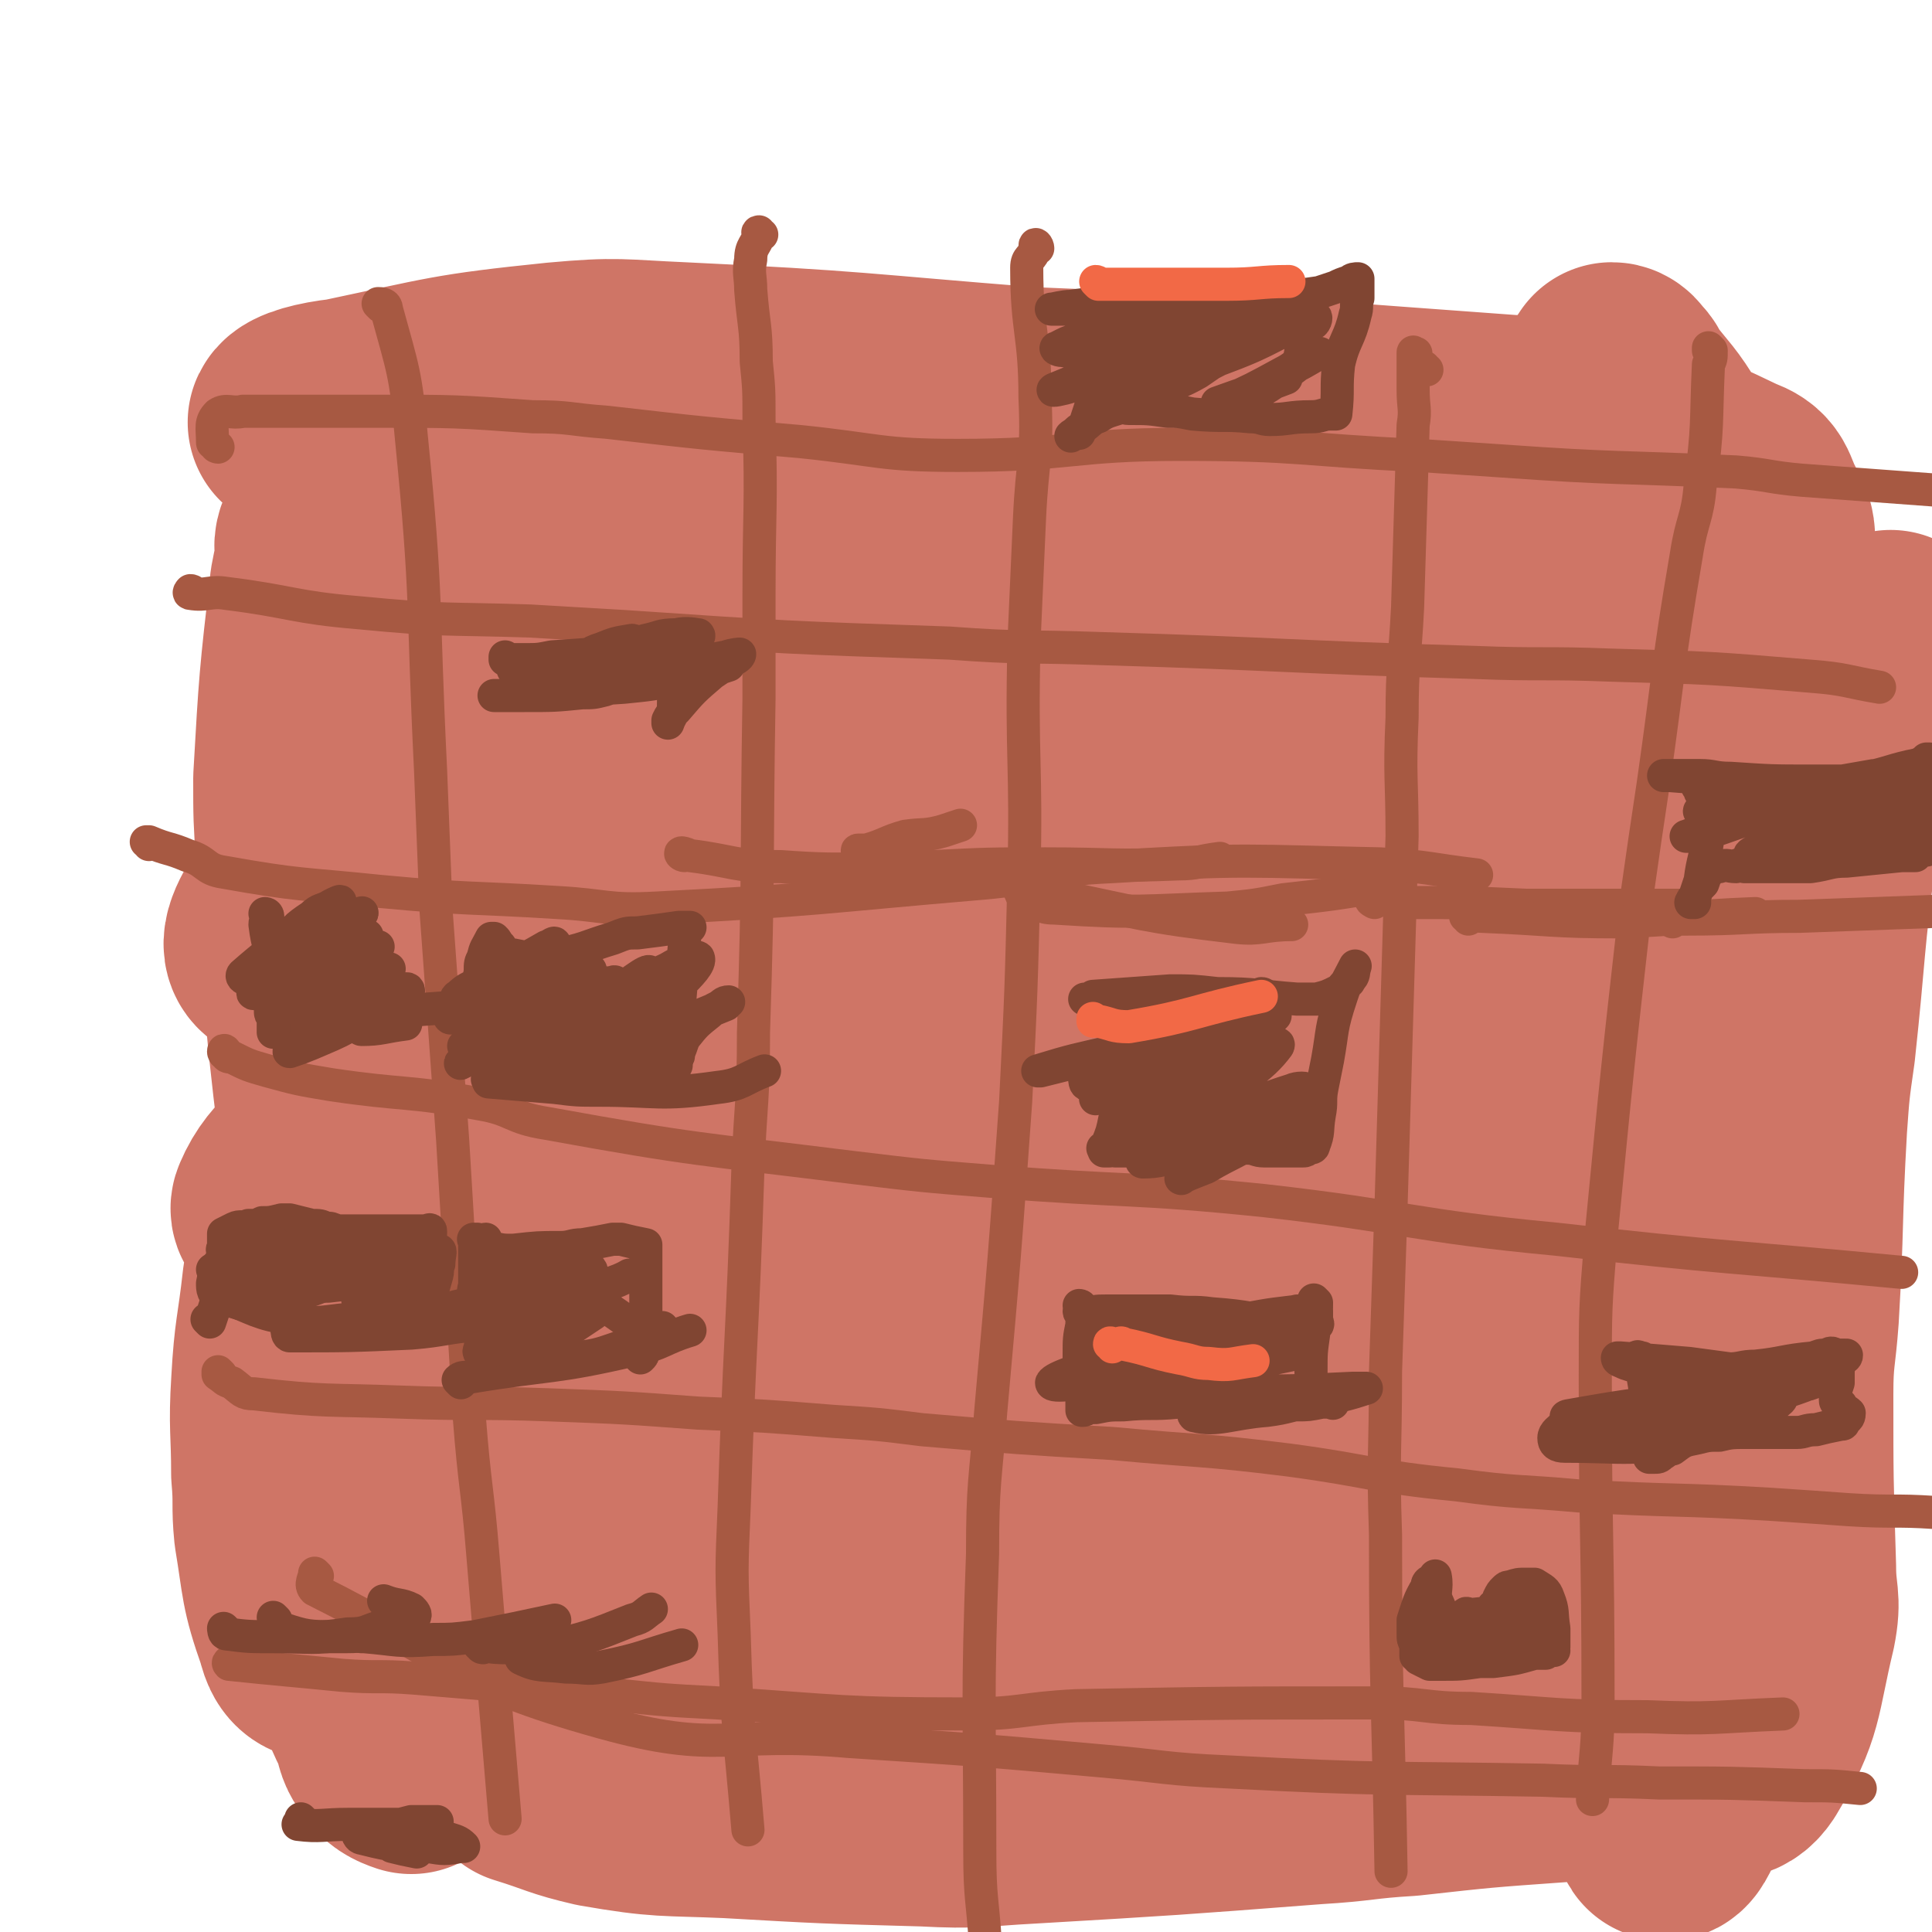 <svg viewBox='0 0 700 700' version='1.1' xmlns='http://www.w3.org/2000/svg' xmlns:xlink='http://www.w3.org/1999/xlink'><g fill='none' stroke='#CF7566' stroke-width='80' stroke-linecap='round' stroke-linejoin='round'><path d='M132,172c0,-1 -1,-1 -1,-1 0,0 0,0 0,0 0,2 -1,2 -1,5 0,12 0,12 1,25 1,20 2,20 2,40 1,36 1,36 1,72 0,14 1,14 0,28 -1,25 0,26 -2,51 -1,10 0,11 -3,20 -1,4 -3,7 -5,6 -3,-1 -5,-4 -5,-9 -6,-49 -5,-49 -8,-98 -1,-15 -1,-15 -1,-29 2,-35 2,-35 6,-70 2,-11 3,-11 6,-21 2,-10 2,-13 5,-20 0,-1 0,2 0,3 0,5 1,5 0,10 0,16 0,16 -1,32 -1,32 -2,32 -3,64 0,51 0,51 1,102 2,44 3,44 5,87 1,26 1,26 2,51 0,25 0,25 0,50 -1,9 1,10 -3,18 -3,6 -6,9 -11,10 -4,0 -5,-3 -6,-7 -6,-17 -5,-18 -8,-36 -1,-10 0,-10 -1,-21 0,-16 -1,-17 0,-33 1,-18 2,-18 4,-36 1,-7 1,-7 3,-14 4,-11 5,-13 9,-21 0,-2 0,1 0,3 -2,10 -3,10 -3,19 -1,19 0,19 2,37 1,12 2,12 4,23 4,20 3,20 7,39 4,23 5,23 10,45 2,8 3,8 5,16 3,12 3,12 6,24 0,2 0,3 0,3 -3,-1 -5,-2 -7,-5 -3,-4 -2,-5 -4,-10 -3,-6 -3,-6 -5,-12 -7,-20 -6,-21 -13,-40 -2,-5 -2,-6 -5,-10 -1,-2 -3,-5 -3,-4 -2,3 -3,6 -1,11 1,6 3,6 6,12 7,10 6,11 15,19 12,11 12,12 26,20 11,6 12,5 23,7 17,3 17,3 34,4 27,3 27,5 54,3 80,-4 80,-5 160,-14 13,-1 13,-2 25,-5 11,-2 13,-2 23,-5 0,0 -1,-1 -2,-1 -17,2 -17,2 -33,4 -15,1 -15,1 -29,3 -24,4 -24,4 -48,8 -32,5 -32,6 -63,9 -38,4 -39,2 -77,5 -16,1 -17,1 -33,3 -1,0 -1,1 -1,2 13,4 13,5 26,8 23,4 24,3 47,4 35,2 35,2 71,3 19,1 19,0 38,-1 51,-3 51,-3 103,-7 17,-1 17,-2 34,-3 27,-3 27,-3 55,-5 14,-1 14,-2 29,-2 6,-1 6,0 12,0 1,0 2,0 2,0 -1,0 -2,0 -3,0 -7,0 -7,0 -14,-1 -6,-1 -6,-1 -12,-3 -13,-5 -13,-5 -27,-11 -5,-3 -4,-3 -9,-5 -5,-2 -5,-2 -10,-3 -2,-1 -4,-1 -3,0 0,2 1,3 4,5 6,6 6,6 13,10 5,4 5,5 11,6 19,5 20,6 40,7 9,1 9,-1 18,-3 8,-2 11,1 15,-5 12,-20 10,-23 16,-48 2,-10 0,-10 0,-21 -1,-32 -1,-32 -1,-63 0,-14 1,-14 2,-28 2,-34 1,-34 3,-69 1,-14 1,-14 3,-28 4,-37 3,-38 8,-75 1,-12 0,-12 4,-24 6,-22 6,-22 16,-43 1,-3 3,-3 5,-5 0,0 -2,-1 -2,-1 -12,14 -14,14 -23,31 -7,13 -4,14 -8,29 -5,16 -7,15 -11,31 -12,41 -12,41 -22,82 -5,17 -6,17 -9,35 -7,51 -7,51 -12,102 -2,17 -1,17 -1,34 -1,30 -2,31 -1,61 0,7 0,7 1,13 2,7 2,10 4,13 1,1 3,-3 4,-6 2,-7 2,-7 2,-14 1,-33 -1,-33 -2,-66 -1,-18 -1,-18 -2,-36 -1,-19 -1,-19 -1,-38 1,-50 1,-50 4,-99 0,-18 2,-18 3,-35 2,-37 0,-38 3,-75 2,-26 4,-26 7,-52 1,-12 3,-12 1,-23 -4,-24 -4,-24 -12,-47 -2,-7 -3,-6 -7,-12 -6,-10 -7,-10 -14,-19 -1,-2 -1,-3 -3,-4 0,-1 -1,-2 -2,-2 -1,1 -1,3 -1,5 2,13 3,13 6,27 4,18 4,18 8,36 3,16 3,16 5,31 6,38 6,38 10,77 1,14 1,14 1,28 0,20 1,20 0,40 0,8 -2,18 -3,15 -2,-6 -3,-17 -3,-34 0,-11 1,-11 3,-22 2,-10 2,-10 5,-20 6,-26 6,-26 13,-52 3,-11 4,-11 6,-22 4,-22 5,-23 5,-45 1,-7 0,-7 -3,-13 -3,-6 -2,-8 -8,-10 -25,-12 -26,-12 -53,-19 -14,-4 -14,-2 -29,-3 -41,-3 -41,-3 -81,-6 -22,-1 -22,0 -44,-2 -24,-1 -24,-1 -48,-2 -63,-5 -63,-6 -126,-9 -23,-1 -23,-2 -45,0 -39,4 -39,5 -77,13 -9,1 -16,3 -17,5 0,1 7,0 14,0 15,0 15,-1 30,-2 20,-1 20,-2 40,-2 67,-1 67,-1 135,-1 31,-1 31,-2 63,0 51,2 51,0 102,8 32,5 31,8 62,17 4,1 11,2 8,3 -14,4 -21,4 -42,5 -18,2 -18,1 -36,0 -64,-3 -64,-3 -127,-9 -28,-3 -27,-7 -55,-7 -62,0 -62,0 -124,6 -16,1 -16,2 -31,9 -15,8 -32,11 -29,20 4,11 21,14 44,20 17,4 18,2 36,0 66,-7 67,-5 133,-17 68,-13 79,-18 136,-35 5,-1 -6,-3 -12,-1 -62,12 -62,13 -124,29 -34,9 -35,7 -67,19 -62,25 -61,27 -121,55 -9,5 -21,13 -18,11 7,-5 19,-12 38,-25 36,-25 35,-27 73,-51 20,-12 22,-8 42,-19 17,-9 30,-17 32,-20 2,-2 -13,2 -24,9 -59,37 -60,36 -115,79 -22,17 -22,18 -39,40 -18,24 -39,47 -31,51 9,5 34,-13 65,-31 44,-26 41,-31 85,-56 55,-33 55,-32 113,-61 23,-11 52,-26 48,-20 -6,9 -34,25 -69,50 -32,24 -33,23 -63,49 -75,64 -75,64 -148,130 -16,15 -25,19 -30,31 -2,4 10,5 16,1 67,-50 64,-57 132,-110 32,-25 33,-25 67,-47 63,-42 65,-40 128,-82 23,-16 40,-27 45,-35 2,-4 -17,3 -32,10 -27,12 -28,11 -52,29 -89,65 -89,66 -173,137 -28,23 -30,24 -51,51 -5,7 -6,19 -1,17 21,-10 26,-21 53,-41 82,-63 81,-64 165,-126 25,-19 25,-19 51,-36 21,-13 53,-33 44,-25 -29,24 -61,44 -120,90 -43,33 -43,33 -84,69 -69,60 -70,59 -136,123 -20,19 -51,52 -35,43 87,-46 123,-73 241,-152 80,-54 79,-56 155,-114 23,-18 53,-41 44,-38 -16,7 -48,27 -94,57 -39,25 -40,25 -78,53 -98,74 -99,74 -193,152 -34,28 -55,49 -63,62 -4,7 22,-9 40,-23 49,-37 47,-40 94,-80 44,-39 42,-41 87,-78 60,-49 62,-47 123,-95 36,-27 66,-51 70,-56 3,-4 -30,16 -56,37 -95,76 -95,77 -187,157 -38,32 -40,31 -74,68 -57,62 -62,67 -109,130 -3,3 5,4 9,2 47,-28 47,-31 92,-64 32,-24 31,-26 62,-50 83,-65 84,-63 165,-129 26,-20 25,-21 49,-43 23,-21 53,-46 46,-43 -12,6 -43,30 -85,60 -37,27 -37,27 -73,54 -89,68 -90,67 -178,137 -35,28 -53,46 -67,60 -5,5 15,-10 28,-22 23,-19 22,-20 45,-39 83,-67 83,-67 169,-132 64,-50 127,-98 129,-97 2,1 -63,48 -122,100 -70,62 -70,63 -136,129 -27,26 -28,26 -49,56 -16,23 -38,55 -25,51 30,-10 56,-39 112,-79 32,-23 32,-23 64,-46 57,-40 56,-41 113,-79 23,-15 33,-23 47,-28 5,-2 -3,8 -10,13 -62,52 -64,50 -128,101 -26,21 -26,21 -51,43 -37,31 -43,34 -73,63 -3,2 4,1 8,-1 59,-35 59,-36 118,-74 33,-21 34,-20 66,-44 52,-38 54,-37 103,-80 20,-18 46,-44 34,-41 -29,8 -59,30 -115,63 -35,20 -36,20 -69,44 -48,36 -56,33 -94,77 -13,16 -23,42 -9,42 38,2 57,-17 113,-36 33,-12 34,-12 66,-27 44,-21 43,-23 86,-46 12,-6 30,-17 24,-12 -22,14 -40,24 -80,49 -24,15 -24,14 -46,30 -34,25 -39,25 -66,53 -4,4 -1,13 4,11 78,-30 84,-33 162,-74 15,-8 15,-11 24,-23 3,-5 5,-14 1,-12 -21,10 -26,17 -51,35 -14,11 -14,11 -27,24 -19,18 -25,20 -37,37 -2,2 4,3 8,1 34,-14 34,-15 67,-34 14,-8 13,-10 26,-20 20,-15 23,-16 39,-31 1,-1 -2,-1 -4,0 -25,11 -25,11 -50,24 -10,5 -9,6 -18,13 -8,4 -12,8 -15,9 -1,0 4,-4 7,-7 10,-12 10,-12 19,-25 12,-16 12,-16 23,-33 32,-49 37,-46 63,-97 9,-18 8,-20 6,-39 -5,-39 -2,-49 -20,-78 -7,-11 -16,-7 -31,-4 -36,10 -39,11 -71,31 -12,7 -12,10 -17,24 -12,32 -15,33 -18,66 -1,14 3,21 10,28 4,4 9,-1 14,-8 21,-27 20,-28 37,-59 10,-16 7,-17 16,-33 16,-27 17,-26 34,-52 1,-1 2,-3 2,-2 -13,20 -15,22 -28,44 -9,15 -9,15 -17,31 -7,14 -8,14 -13,29 -2,8 -4,15 0,17 3,2 7,-4 14,-8 10,-6 10,-8 20,-13 13,-8 23,-15 27,-13 3,1 -6,9 -13,19 '/></g>
<g fill='none' stroke='#A75942' stroke-width='12' stroke-linecap='round' stroke-linejoin='round'><path d='M138,111c0,0 -1,-1 -1,-1 1,0 3,0 3,2 6,22 7,23 9,46 6,60 4,60 7,121 1,25 1,25 2,51 3,41 3,41 6,83 3,50 3,50 6,100 2,26 3,26 5,51 4,48 4,48 8,95 '/><path d='M276,85c-1,0 -1,0 -1,-1 -1,0 0,1 0,1 -1,4 -3,4 -3,9 -1,5 0,6 0,11 1,13 2,13 2,26 1,10 1,10 1,21 1,32 0,32 0,64 0,18 0,18 0,37 -1,60 0,60 -2,121 0,25 -1,25 -2,49 -2,62 -3,62 -5,123 -1,23 -1,23 0,46 1,35 2,35 5,71 '/><path d='M376,90c0,-1 -1,-2 -1,-1 0,0 1,0 0,1 -1,4 -3,3 -3,7 0,23 3,24 3,47 1,22 -1,22 -2,44 -1,23 -1,23 -2,45 -1,43 1,43 0,85 -1,41 -1,41 -3,81 -4,56 -4,56 -9,112 -2,26 -3,26 -3,52 -2,54 -1,54 -1,108 0,17 1,17 2,33 '/><path d='M517,134c-1,0 -1,-1 -1,-1 -1,0 -1,0 -1,0 -2,-2 -2,-2 -2,-5 -1,0 -1,-1 -1,0 0,1 0,2 0,5 0,4 0,4 0,8 0,7 1,7 0,13 -1,33 -1,33 -2,66 -1,20 -2,20 -2,40 -1,22 0,22 0,43 -2,67 -2,67 -4,134 -1,30 -1,30 -2,60 0,30 -1,30 0,59 0,61 1,61 2,122 '/><path d='M620,127c0,0 -1,-1 -1,-1 0,0 0,0 0,1 1,0 1,0 1,0 0,3 0,3 -1,5 -1,22 0,22 -3,44 -1,12 -3,12 -5,25 -7,41 -6,41 -12,83 -3,20 -3,20 -6,41 -7,62 -7,62 -13,124 -2,25 -2,25 -2,51 0,58 1,58 1,116 0,18 -1,18 -2,36 '/><path d='M70,215c0,0 0,-1 -1,-1 0,0 -1,1 0,1 6,1 7,-1 13,0 24,3 24,5 48,7 31,3 31,2 62,3 17,1 17,1 34,2 59,4 59,4 118,6 27,2 27,1 55,2 67,2 67,3 135,5 25,1 25,0 50,1 36,1 36,1 72,4 13,1 13,2 25,4 '/><path d='M82,382c0,-1 -1,-2 -1,-1 0,0 0,1 1,1 0,1 1,1 2,1 6,3 6,3 13,5 11,3 11,3 23,5 27,4 27,2 54,7 12,2 11,5 24,7 55,10 55,9 111,16 25,3 25,3 50,5 50,4 50,2 99,7 53,6 53,9 106,14 62,7 62,6 125,12 '/><path d='M115,571c0,0 -1,-1 -1,-1 0,2 -2,4 0,6 50,25 50,33 104,48 43,12 45,3 90,7 46,3 46,3 91,7 23,2 23,3 46,4 57,3 57,2 114,3 21,1 21,0 42,1 26,0 26,0 53,1 10,0 10,0 20,1 '/><path d='M86,603c0,0 0,-1 -1,-1 -1,0 -3,0 -2,1 19,2 21,2 41,4 13,1 13,0 26,1 36,3 36,3 72,6 19,2 19,2 38,3 45,3 45,4 90,4 20,0 20,-2 40,-3 55,-1 55,-1 109,-1 17,0 17,2 34,2 32,2 32,3 64,3 24,1 24,0 49,-1 '/><path d='M373,322c0,0 -1,-1 -1,-1 0,0 1,0 2,1 3,1 3,2 6,2 34,7 34,8 68,12 9,1 10,-1 20,-1 '/><path d='M371,324c-1,0 -1,-1 -1,-1 -1,0 0,0 0,1 0,0 0,0 0,0 0,0 1,0 1,1 6,2 5,4 11,4 31,2 31,1 63,0 10,-1 10,-1 20,-3 18,-2 18,-2 36,-5 '/><path d='M498,327c0,0 -2,-1 -1,-1 5,0 6,0 12,1 22,0 22,0 44,1 12,0 12,0 25,0 16,0 16,0 32,0 '/><path d='M532,333c0,-1 -1,-1 -1,-1 2,-1 3,0 6,0 25,1 25,2 50,2 24,-1 24,-2 49,-3 '/><path d='M606,334c0,0 -1,-1 -1,-1 2,0 3,0 6,0 21,0 21,-1 41,-1 27,-1 27,-1 55,-2 '/><path d='M312,309c-1,0 -2,-1 -1,-1 0,0 1,0 3,0 7,-2 7,-3 14,-5 7,-1 7,0 14,-2 3,-1 3,-1 6,-2 '/><path d='M248,310c-1,0 -2,-1 -1,-1 0,0 1,0 3,1 16,2 16,4 33,4 27,2 27,0 55,0 20,-1 20,-1 41,-1 24,0 24,1 48,0 7,0 7,-1 15,-2 '/><path d='M54,306c0,0 0,-1 -1,-1 0,0 1,0 1,0 7,3 7,2 14,5 7,2 6,5 13,6 28,5 28,4 57,7 32,3 32,2 64,4 18,1 18,3 36,2 59,-3 59,-4 118,-9 23,-2 23,-5 47,-6 48,-3 49,-2 97,-1 18,1 18,2 35,4 '/><path d='M79,162c0,0 -1,0 -1,-1 -1,-1 -1,0 -1,-1 0,-5 -1,-7 2,-10 3,-2 5,0 9,-1 25,0 25,0 49,0 28,0 28,0 56,2 14,0 13,1 27,2 35,4 35,4 70,7 29,3 29,5 57,5 41,0 41,-4 81,-4 43,0 43,2 86,4 15,1 15,1 30,2 42,3 42,2 85,4 12,1 12,2 24,3 27,2 27,2 54,4 '/><path d='M80,498c0,0 -1,-1 -1,-1 0,0 0,0 0,1 3,2 2,2 5,3 4,3 4,4 8,4 26,3 27,2 53,3 27,1 27,0 54,1 27,1 27,1 54,3 24,1 24,1 49,3 16,1 16,1 32,3 35,3 35,3 69,5 32,3 32,2 64,6 30,4 30,6 61,9 22,3 22,2 44,4 35,2 35,1 69,3 15,1 15,1 29,2 16,1 16,0 31,1 '/></g>
<g fill='none' stroke='#804532' stroke-width='12' stroke-linecap='round' stroke-linejoin='round'><path d='M110,660c0,0 -1,-1 -1,-1 0,1 -1,2 -1,2 8,1 9,0 18,0 8,0 8,0 15,0 8,0 8,0 16,-1 1,0 2,0 1,0 -1,0 -2,0 -4,0 -3,0 -3,0 -5,0 -4,1 -4,1 -7,2 -5,0 -5,0 -9,1 -2,0 -3,0 -3,1 -1,0 0,2 1,2 8,2 8,2 16,3 4,0 4,0 8,0 6,1 6,1 12,0 1,0 1,0 1,0 -2,-2 -3,-2 -6,-3 -3,-1 -3,-2 -6,-2 -7,1 -7,2 -14,4 0,0 0,0 0,1 4,1 4,1 9,2 '/><path d='M100,587c0,0 -1,-1 -1,-1 1,2 1,4 3,4 9,3 10,3 20,3 10,0 10,0 20,-3 4,-1 6,-1 8,-4 1,-1 0,-2 -1,-3 -4,-2 -5,-1 -10,-3 '/><path d='M82,591c0,0 -1,-1 -1,-1 0,0 0,2 1,2 8,1 8,1 17,1 14,0 14,1 27,-1 7,0 6,-1 13,-3 '/><path d='M132,593c0,0 -1,0 -1,-1 0,0 0,1 0,1 1,0 1,0 1,0 12,1 12,2 25,1 7,0 7,0 15,-1 15,-3 15,-3 29,-6 '/><path d='M175,597c-1,0 -1,-1 -1,-1 -1,0 0,0 0,0 5,1 6,1 11,1 6,0 7,1 13,0 16,-4 16,-4 31,-10 4,-1 4,-2 7,-4 '/><path d='M193,599c0,0 -1,-1 -1,-1 -1,1 -4,3 -3,3 6,3 8,2 16,3 7,0 7,1 13,0 15,-3 15,-4 29,-8 '/><path d='M82,471c-1,0 -2,-1 -1,-1 11,4 12,6 25,8 9,2 10,1 20,0 15,-1 15,-1 31,-3 5,0 5,-1 10,-2 '/><path d='M105,483c0,0 -1,-1 -1,-1 0,0 0,2 1,2 21,0 22,0 44,-1 12,-1 12,-2 24,-3 '/><path d='M181,488c0,0 -2,-1 -1,-1 10,2 12,6 23,5 16,0 16,-3 32,-7 3,-1 3,-2 5,-4 '/><path d='M167,501c0,0 -1,-1 -1,-1 1,-1 2,-1 4,-1 30,-5 30,-3 60,-10 10,-2 10,-4 20,-7 '/><path d='M169,380c0,0 -1,-1 -1,-1 0,0 0,0 1,0 3,0 4,-1 7,0 10,3 10,8 21,8 23,2 35,-2 48,-4 4,-1 -8,-1 -15,-1 '/><path d='M178,392c-1,0 -1,-1 -1,-1 -1,0 0,0 0,1 12,1 12,1 24,2 8,1 8,1 16,1 21,0 22,2 43,-1 9,-1 9,-3 17,-6 '/><path d='M99,367c0,0 -1,-1 -1,-1 3,1 3,3 7,3 29,-1 29,-2 58,-4 '/><path d='M184,239c0,0 -1,-1 -1,-1 0,0 0,1 0,1 4,0 4,0 7,0 5,0 5,0 10,-1 15,-1 15,-1 30,-3 9,-2 9,-2 19,-4 2,0 5,0 4,-1 -1,0 -4,-1 -8,0 -6,0 -6,1 -11,2 -14,4 -14,4 -29,7 -5,1 -5,1 -9,2 -5,1 -8,1 -10,1 -1,1 2,1 4,1 11,-2 11,-2 22,-5 5,-1 5,-1 9,-2 4,-2 5,-2 9,-3 0,-1 -1,-1 -1,-1 -6,1 -6,1 -11,3 -3,1 -3,1 -6,3 -6,4 -7,4 -11,9 0,1 1,2 2,2 8,0 9,0 17,-2 6,0 6,-1 12,-3 16,-3 16,-3 31,-6 3,-1 5,-1 5,-1 0,1 -2,2 -4,3 -3,2 -3,2 -6,4 -7,6 -7,6 -13,13 -2,2 -2,2 -3,4 0,0 0,1 0,1 1,-3 2,-3 2,-6 0,-7 1,-10 -2,-14 -1,-2 -3,1 -6,2 -9,3 -8,3 -17,6 -4,1 -4,1 -8,1 -10,1 -10,1 -21,1 -3,0 -3,0 -6,0 -3,0 -5,0 -5,0 0,0 2,0 4,0 10,-1 10,0 19,-1 8,-1 8,-2 16,-4 8,-2 9,-2 16,-5 1,0 2,-1 1,-2 -5,-1 -7,-1 -13,-1 -6,0 -6,0 -11,2 -10,3 -12,3 -21,7 -1,1 0,3 1,3 17,0 18,-1 35,-2 10,-1 10,-1 20,-3 9,-2 9,-2 18,-5 '/><path d='M392,474c0,0 -1,-1 -1,-1 0,0 1,0 1,1 0,0 -1,0 -1,1 0,1 1,1 1,2 0,10 1,10 1,20 0,1 -1,1 -2,3 0,0 0,1 0,1 0,-1 0,-1 0,-2 0,-4 0,-4 0,-8 0,-6 0,-6 1,-11 0,-1 0,-1 0,-1 0,2 0,2 0,5 0,3 0,3 0,7 0,5 1,5 0,11 0,4 0,4 0,8 0,0 0,0 0,0 0,0 0,1 0,1 1,0 1,0 2,-1 2,0 2,0 3,0 5,-1 5,-1 10,-1 10,-1 10,0 20,-1 5,0 5,0 9,0 8,0 8,0 15,-1 3,0 3,0 5,-1 0,0 0,0 0,0 -5,1 -6,1 -12,2 -3,0 -3,0 -6,1 -2,0 -4,0 -3,1 1,0 3,0 6,0 4,0 4,0 9,0 10,-1 10,-1 20,-1 4,0 4,0 9,-1 2,0 2,0 3,0 1,0 1,1 1,0 0,0 0,0 0,0 -3,-2 -3,-1 -5,-4 -1,-1 -1,-1 -2,-3 -1,-2 -1,-2 -1,-4 0,-7 0,-7 1,-14 0,-2 0,-2 0,-5 1,-3 1,-3 1,-6 0,0 0,0 -1,-1 0,0 0,0 0,0 0,2 0,2 1,4 0,2 0,2 0,3 0,1 1,2 0,2 -2,1 -2,1 -5,1 -2,0 -3,0 -5,-1 -14,-2 -14,-3 -28,-4 -7,-1 -7,0 -15,-1 -11,0 -11,0 -23,0 -4,0 -5,0 -9,2 0,0 0,0 1,1 5,1 5,1 10,2 15,1 15,1 29,1 7,0 7,0 13,0 7,0 7,0 13,-1 1,0 3,-1 2,-1 -5,-1 -7,-1 -13,-1 -20,2 -20,2 -39,5 -7,1 -17,3 -13,3 14,-1 24,-1 48,-4 14,-2 13,-4 27,-7 1,0 2,0 1,0 -8,1 -10,1 -20,3 -13,3 -13,3 -26,7 -11,3 -11,4 -22,8 -1,1 -2,1 -1,2 10,2 12,2 23,3 9,0 9,0 18,-2 14,-2 14,-3 28,-6 1,0 1,0 1,0 -19,4 -20,4 -39,8 -11,2 -11,2 -21,5 -6,2 -10,3 -11,3 -1,0 2,-2 5,-3 8,-3 8,-3 16,-5 18,-6 17,-6 35,-11 2,-1 5,-1 3,-1 -6,1 -10,2 -19,4 -10,2 -10,3 -20,5 -14,4 -14,4 -27,9 0,0 -1,1 -1,1 12,0 13,0 25,-1 11,-2 11,-2 22,-5 16,-5 16,-6 32,-12 0,0 0,0 0,0 -23,5 -23,5 -47,10 -11,2 -11,2 -23,3 -10,1 -21,3 -21,1 1,-2 11,-5 22,-9 12,-5 13,-4 25,-8 5,-2 9,-3 9,-4 1,0 -4,0 -6,2 -5,10 -11,17 -7,22 5,6 12,0 24,0 21,0 21,0 42,-1 3,0 6,0 5,0 -6,2 -10,3 -20,5 -8,1 -8,2 -16,3 -13,1 -18,4 -26,2 -2,0 3,-3 5,-6 '/><path d='M532,586c0,-1 -1,-1 -1,-1 0,-1 1,0 2,0 9,-1 15,-1 18,-2 1,-1 -5,-1 -9,-1 -1,0 -1,0 -1,0 0,0 0,0 0,0 0,0 0,0 1,0 1,-2 1,-2 1,-3 1,-2 1,-2 2,-3 1,-1 1,-1 2,-1 3,-1 3,-1 6,-1 2,0 2,0 3,0 3,2 4,2 5,5 2,5 1,5 2,11 0,3 0,3 0,6 0,0 0,0 0,1 0,0 0,0 0,0 0,1 -1,0 -1,0 0,0 1,0 1,1 -1,0 -1,0 -2,0 0,0 0,0 -1,1 -2,0 -2,0 -4,0 -7,2 -7,2 -15,3 -2,0 -2,0 -5,0 -7,1 -7,1 -14,1 -2,0 -2,0 -4,0 -2,-1 -2,-1 -4,-2 0,0 0,0 0,0 0,0 0,0 0,-1 0,0 0,0 0,0 0,0 -1,0 -1,0 0,-1 0,-1 0,-2 0,-1 0,-1 0,-2 -1,-2 -1,-2 -1,-4 0,-3 0,-3 0,-5 2,-6 2,-7 5,-12 0,-2 1,-2 3,-3 0,-1 0,-1 0,-1 1,5 -1,6 1,10 4,9 5,15 11,18 4,1 4,-5 8,-10 1,-2 1,-2 3,-4 0,-2 0,-2 1,-3 0,0 0,0 0,0 -2,2 -2,2 -4,4 -3,2 -3,2 -7,4 -1,1 -1,1 -3,2 -1,0 -2,0 -1,0 2,0 3,0 5,-1 6,-2 6,-2 12,-4 3,-1 5,-2 6,-2 0,-1 -1,-1 -2,0 -4,1 -4,1 -7,3 -6,2 -6,3 -12,5 -5,2 -7,2 -9,4 -1,0 1,0 2,0 9,-2 9,-3 17,-5 4,-1 4,-1 8,-3 3,-1 6,-2 6,-2 0,-1 -4,0 -7,0 -14,0 -14,1 -28,1 -2,1 -6,1 -5,1 3,0 6,1 13,1 7,-1 7,-1 15,-1 7,-1 7,-1 15,-1 '/><path d='M596,494c-1,-1 -1,-1 -1,-1 -1,-1 0,-1 0,-1 -1,0 -2,-1 -2,0 0,2 1,3 2,5 1,6 1,6 2,12 1,6 0,6 1,12 0,2 0,2 0,4 0,2 0,2 0,3 0,0 -1,0 0,0 0,0 0,0 1,0 2,0 2,0 3,-1 2,-1 2,-2 4,-2 4,-3 4,-3 9,-4 4,-1 4,-1 8,-1 4,-1 5,-1 9,-1 2,0 2,0 3,0 8,0 8,0 16,0 3,0 3,-1 7,-1 4,-1 4,-1 9,-2 1,0 1,0 1,-1 1,-1 2,-1 2,-3 -1,-1 -2,-1 -3,-3 -1,0 -1,0 -1,-1 -1,0 -1,0 -1,-1 0,-1 0,-1 0,-1 0,-2 0,-2 1,-5 0,-1 0,-1 0,-2 0,-2 0,-2 0,-4 1,-2 1,-1 2,-3 0,0 1,0 1,-1 -2,0 -2,0 -4,0 -1,-1 -2,-1 -3,0 -3,0 -2,0 -5,1 -11,1 -11,2 -21,3 -5,0 -5,1 -10,1 -16,0 -16,0 -31,-1 -3,0 -3,0 -6,-1 -2,-1 -3,-1 -3,-2 0,0 0,0 1,0 13,1 13,1 25,2 15,2 15,2 29,4 6,1 6,0 12,1 3,0 6,1 5,1 -2,2 -5,2 -10,2 -22,4 -22,5 -44,8 -8,1 -8,1 -17,2 -2,0 -5,0 -4,0 1,-1 4,-2 9,-3 19,-4 19,-3 38,-7 5,-1 5,-1 10,-2 0,0 0,0 0,0 -6,2 -7,2 -14,3 -10,3 -10,3 -20,4 -12,3 -12,3 -23,4 -8,1 -18,3 -15,2 6,-1 16,-3 32,-5 16,-3 16,-3 33,-5 11,-1 17,-3 22,-2 2,0 -4,2 -7,3 -18,5 -18,5 -36,9 -10,3 -10,2 -21,4 -5,1 -11,2 -11,1 2,-1 8,-2 15,-3 25,-5 45,-11 50,-9 4,1 -15,11 -31,15 -23,5 -24,3 -47,3 -3,0 -4,-1 -4,-3 0,-2 2,-3 4,-5 '/><path d='M616,286c0,0 0,0 -1,-1 0,0 1,1 1,1 0,0 0,0 0,1 1,2 2,2 2,5 1,5 1,5 1,10 -1,9 -2,9 -3,17 -1,3 -1,3 -2,6 0,1 0,1 0,2 0,0 0,0 0,0 -1,0 -2,0 -1,0 0,-1 0,-1 1,-2 1,-3 1,-3 3,-5 1,-3 1,-3 3,-5 1,-1 1,-1 3,-1 3,-1 3,0 6,0 1,-1 1,-1 3,0 7,0 6,0 13,0 3,0 3,0 7,0 2,0 2,0 4,0 7,-1 7,-2 13,-2 10,-1 10,-1 20,-2 3,0 3,0 5,0 0,-1 0,-1 1,-1 0,0 -1,0 -1,-1 1,0 0,0 1,0 0,0 0,0 1,0 0,0 0,0 1,0 0,0 0,0 1,0 0,0 0,0 0,0 1,-2 1,-2 1,-3 1,-2 1,-2 1,-3 1,-2 0,-2 0,-3 0,-5 0,-5 0,-9 0,-5 1,-5 0,-9 0,-3 0,-4 -1,-6 0,0 0,0 -1,0 -1,1 -1,1 -3,2 -10,2 -10,3 -20,5 -4,1 -4,1 -9,1 -4,0 -4,0 -9,0 -15,0 -15,0 -30,-1 -6,0 -6,-1 -11,-1 -6,0 -8,0 -13,0 -1,0 1,0 2,0 13,1 13,1 25,2 6,0 6,1 12,1 7,0 7,0 13,0 12,-1 13,-1 25,-2 0,0 0,-1 -1,-1 -17,3 -17,3 -35,6 -8,2 -8,2 -15,3 -5,1 -5,1 -10,3 -2,0 -4,1 -3,1 3,0 5,-1 11,-2 7,-1 7,-1 15,-3 18,-3 18,-4 36,-7 4,-1 12,-1 9,0 -6,1 -13,0 -26,4 -8,2 -8,3 -16,6 -15,6 -15,6 -30,11 -2,0 -5,0 -4,0 5,-2 8,-2 16,-5 12,-4 12,-5 24,-8 16,-4 16,-3 32,-5 3,-1 8,-1 6,0 -11,6 -17,6 -33,14 -7,2 -7,3 -13,6 -4,2 -12,5 -8,5 27,-3 38,-7 69,-11 2,0 -1,1 -3,2 -13,2 -13,1 -26,4 -10,2 -10,4 -20,5 -7,2 -13,3 -14,2 -2,-2 4,-4 9,-7 4,-3 7,-4 8,-4 1,0 -2,2 -5,4 -2,1 -3,1 -3,3 -1,0 0,1 1,1 9,-2 9,-2 18,-5 8,-2 8,-1 15,-3 7,-3 14,-5 13,-7 -2,-1 -9,-1 -18,0 -19,4 -18,6 -37,11 -1,1 -3,2 -2,2 6,-1 8,-1 16,-3 7,-1 7,-2 14,-4 17,-4 25,-6 35,-7 2,-1 -5,3 -9,5 -15,4 -15,2 -29,6 -4,0 -4,2 -7,2 -1,0 -1,-1 0,-1 16,-6 16,-6 33,-11 5,-2 5,-1 11,-3 '/><path d='M401,107c-1,0 -1,-1 -1,-1 -1,0 0,0 0,0 0,1 -1,0 -2,0 0,0 0,0 0,0 1,5 1,4 1,9 0,5 0,5 0,10 0,5 0,6 -1,11 -2,9 -2,9 -5,18 -1,1 -1,1 -2,3 -1,0 -2,0 -3,1 0,0 0,0 0,0 2,-1 2,-2 4,-3 3,-2 3,-3 6,-4 3,-2 4,-2 7,-3 2,-1 2,0 4,0 7,0 7,0 14,1 4,0 4,0 9,1 11,1 11,0 21,1 4,0 4,1 7,1 7,0 7,-1 15,-1 4,0 4,-1 7,-1 1,0 1,0 1,0 1,0 1,0 1,0 0,0 0,0 0,0 1,-9 0,-9 1,-18 2,-9 4,-9 6,-18 1,-3 0,-3 1,-6 0,-3 0,-3 0,-6 0,-1 0,-1 0,-1 0,0 0,0 0,0 -1,0 -2,0 -3,1 -3,1 -3,1 -5,2 -3,1 -3,1 -6,2 -13,2 -13,1 -25,2 -8,1 -8,1 -17,1 -20,1 -20,2 -40,3 -6,0 -6,0 -11,0 -2,0 -5,0 -4,0 1,0 4,-1 7,-1 7,-1 7,-1 13,-1 21,1 21,1 42,4 7,1 7,2 13,3 5,2 13,3 11,3 -4,1 -11,0 -22,0 -25,1 -26,1 -51,3 -6,0 -7,1 -11,3 -1,0 0,1 2,1 7,1 7,1 14,1 22,-2 22,-1 44,-4 16,-3 17,-3 33,-7 1,-1 1,-3 0,-2 -15,6 -15,8 -31,14 -10,4 -11,3 -21,5 -15,4 -23,7 -29,8 -3,0 5,-4 10,-6 13,-7 14,-6 26,-12 14,-6 14,-7 27,-14 1,0 4,-1 3,-1 -37,15 -45,18 -79,32 -2,1 3,0 6,-1 25,-8 25,-8 49,-16 15,-6 15,-7 29,-12 0,0 0,0 -1,1 -15,11 -15,11 -31,22 -7,4 -7,3 -14,7 -4,2 -7,4 -7,4 0,0 4,-3 8,-5 18,-9 18,-10 36,-18 5,-2 6,-5 10,-3 4,1 5,5 4,9 0,4 -2,4 -6,7 -6,5 -8,5 -13,9 -1,0 1,-1 2,-2 8,-5 8,-5 15,-10 4,-2 7,-4 9,-5 1,0 -3,1 -5,2 -4,2 -4,3 -8,5 -11,6 -11,6 -22,11 -1,0 -2,1 -2,0 11,-4 12,-4 25,-9 '/><path d='M403,369c0,0 0,-1 -1,-1 0,0 1,1 1,1 0,-2 -1,-2 -1,-4 0,-1 0,-1 0,-1 1,2 2,2 2,4 1,3 1,3 1,6 1,11 1,11 1,23 0,4 -1,4 -2,8 -1,5 -1,5 -3,10 0,1 0,0 -1,1 0,0 0,0 0,1 0,0 0,0 0,0 0,0 0,-1 0,-1 -1,0 0,0 0,1 0,0 0,0 0,0 1,0 1,0 2,0 1,0 1,-1 2,0 3,0 3,0 6,0 7,0 7,0 15,0 4,-1 4,-1 9,-1 9,0 9,0 18,0 3,0 3,1 6,1 7,0 8,0 14,0 1,0 1,0 2,-1 1,0 2,0 2,-1 2,-5 1,-5 2,-11 1,-5 0,-5 1,-10 1,-5 1,-5 2,-10 2,-11 1,-11 5,-23 2,-6 2,-5 5,-11 0,0 0,0 0,0 -1,3 0,3 -2,5 0,1 -1,1 -2,2 -1,1 0,1 -2,2 -4,2 -4,2 -8,3 -3,0 -3,0 -7,0 -14,-1 -14,-2 -29,-2 -9,-1 -9,-1 -17,-1 -14,1 -14,1 -28,2 -1,1 -2,1 -3,1 0,0 1,0 1,0 11,0 11,0 21,1 3,0 3,0 7,0 '/><path d='M456,362c-1,-1 -2,-1 -1,-1 0,-1 1,0 2,0 1,0 2,0 1,0 -6,3 -7,4 -14,7 -9,4 -10,3 -20,7 -10,3 -10,3 -21,6 -13,3 -14,3 -27,7 0,0 0,0 1,0 16,-4 16,-4 32,-8 10,-2 10,-2 20,-4 16,-3 16,-4 32,-7 0,0 1,-1 1,-1 -11,4 -12,4 -23,8 -15,4 -15,4 -30,8 -8,3 -9,3 -16,7 0,0 0,2 1,2 14,-7 14,-9 29,-17 8,-4 9,-4 17,-8 9,-4 11,-6 17,-8 2,0 0,2 -1,4 -6,5 -7,5 -14,9 -20,12 -20,11 -40,22 -3,1 -6,4 -5,3 4,-2 8,-4 16,-8 10,-5 10,-7 21,-9 9,-2 20,-2 19,1 0,4 -9,6 -20,11 -13,6 -14,6 -28,11 0,0 0,1 0,0 18,-7 18,-6 36,-14 9,-4 8,-5 16,-10 3,-1 7,-3 6,-1 -3,4 -6,7 -13,12 -13,9 -14,8 -27,15 -7,3 -12,3 -14,5 -1,2 3,3 6,2 8,-1 8,-1 16,-4 19,-6 18,-8 37,-14 2,-1 6,-1 5,0 -4,7 -7,9 -16,16 -9,7 -10,6 -20,12 -5,2 -8,3 -9,4 -1,0 3,-2 6,-4 11,-5 11,-5 23,-10 9,-4 12,-4 18,-7 2,0 -2,1 -4,1 -20,6 -20,6 -41,11 -8,2 -10,3 -16,3 -1,0 0,-3 2,-4 9,-3 10,-3 19,-6 '/><path d='M176,453c-1,0 -1,-1 -1,-1 -1,0 0,1 0,1 0,-1 0,-2 0,-3 0,-1 1,-1 1,-1 0,2 0,2 1,5 0,8 0,8 1,16 0,2 0,2 0,4 0,0 0,0 1,1 0,0 0,0 0,0 0,0 -1,-1 -1,-1 0,0 0,0 1,1 0,0 -1,0 -1,0 0,-1 0,0 0,-1 0,0 0,0 -1,0 0,0 0,0 0,0 -1,0 -1,0 -1,0 0,0 0,0 -1,0 0,0 0,0 0,0 0,1 0,1 0,1 -1,2 -1,2 -1,4 -1,0 -1,0 -1,1 0,0 0,0 0,0 0,0 0,0 0,0 0,0 0,0 0,0 0,1 -1,0 -1,0 0,0 0,-1 0,-1 0,-1 0,-1 0,-3 0,-3 0,-3 0,-6 -1,-3 0,-3 0,-5 0,-5 0,-5 0,-9 0,-2 0,-2 0,-4 0,-1 0,-1 0,-3 0,0 -1,0 0,0 0,0 0,0 0,0 0,0 0,0 1,0 1,1 1,1 2,2 1,1 1,1 3,1 4,1 4,1 8,1 9,-1 9,-1 17,-1 4,0 4,-1 8,-1 6,-1 6,-1 11,-2 2,0 2,0 3,0 4,1 4,1 9,2 0,0 0,0 0,0 0,0 0,0 0,0 0,1 0,1 0,1 0,0 0,0 0,0 0,1 0,1 0,1 0,3 0,3 0,5 0,2 0,2 0,5 0,5 0,5 0,10 0,4 0,4 0,8 0,4 0,4 0,7 0,1 0,1 -1,2 0,1 0,1 -1,2 0,0 0,0 0,0 0,0 0,0 0,0 0,-1 0,-1 0,-1 -1,-2 -1,-2 -1,-4 -1,-2 -1,-2 -2,-4 -2,-3 -1,-4 -3,-5 -7,-5 -7,-5 -15,-7 -5,-1 -5,-1 -10,0 -7,1 -7,1 -14,2 0,0 0,0 0,0 2,-1 2,0 5,-1 5,-3 5,-3 10,-5 4,-2 4,-2 7,-3 3,-1 4,-2 5,-3 1,-1 -1,-2 -2,-2 -4,0 -5,0 -9,0 -12,3 -12,3 -23,6 -1,0 -3,0 -3,0 2,1 3,1 6,0 4,-1 4,-1 7,-2 8,-2 8,-2 14,-4 1,0 1,-1 1,-1 -6,2 -6,2 -13,4 -7,2 -7,2 -14,5 -2,1 -3,1 -4,1 0,0 1,1 2,1 6,-2 6,-2 12,-4 5,-2 5,-2 10,-4 6,-2 8,-2 12,-5 1,0 -1,0 -2,0 -8,2 -9,0 -16,5 -5,4 -9,9 -8,12 1,3 7,-1 13,-2 11,-2 11,-2 22,-5 1,0 2,-1 1,-1 -4,2 -5,3 -11,5 -6,3 -6,3 -13,5 -2,1 -3,2 -4,2 -1,0 1,0 2,-1 5,-2 5,-2 10,-4 10,-4 10,-4 20,-8 2,-1 5,-2 4,-2 -5,3 -9,3 -17,7 -10,5 -10,5 -21,11 -8,4 -8,4 -16,8 0,1 -1,2 0,2 7,-1 8,-2 15,-4 5,-1 5,-2 9,-4 3,-1 5,-2 7,-2 0,0 -1,1 -3,2 -1,2 -1,2 -2,3 -1,1 -1,1 -1,1 1,0 2,-1 4,-2 6,-4 6,-4 12,-8 0,0 1,-1 0,-1 0,0 -1,0 -1,0 -2,1 -1,1 -2,2 -2,1 -1,2 -3,2 -1,1 -2,0 -4,0 0,0 0,0 0,0 '/><path d='M76,479c0,0 -1,-1 -1,-1 0,0 1,1 1,1 1,-3 1,-3 2,-6 1,0 1,0 1,-1 1,-2 1,-2 2,-3 0,-1 0,-1 0,-2 0,-2 0,-2 0,-5 0,-1 0,-1 0,-3 0,-1 0,-1 0,-3 0,-1 0,-1 0,-2 0,-1 -1,-1 0,-2 0,0 0,0 0,-1 0,-1 0,-1 0,-2 0,-1 0,-1 0,-1 0,-1 0,-1 0,-1 2,-1 2,-1 4,-2 2,-1 3,0 5,-1 3,0 3,0 5,-1 3,0 3,0 7,-1 1,0 1,0 3,0 4,1 4,1 8,2 3,0 3,0 5,1 2,0 2,0 4,1 5,0 5,0 10,0 5,0 5,0 9,0 4,0 4,0 8,0 3,0 3,0 5,0 1,0 2,-1 2,0 0,0 0,0 0,1 -2,5 -2,5 -4,10 0,2 0,2 0,5 0,9 0,11 0,18 1,1 1,-2 2,-3 2,-7 2,-7 4,-14 1,-3 0,-3 1,-5 0,-3 1,-5 0,-5 -6,-1 -8,-1 -15,1 -13,4 -12,6 -25,11 -7,3 -8,3 -15,5 -2,1 -2,1 -4,2 0,0 0,0 0,0 4,-3 4,-3 8,-5 5,-3 5,-2 10,-4 5,-1 5,-1 10,-3 2,-1 3,-1 3,-2 -1,-1 -2,-1 -4,-2 -14,-2 -14,-2 -28,-2 -5,0 -5,1 -10,2 -6,2 -6,2 -12,4 '/><path d='M83,460c0,0 -1,-1 -1,-1 1,0 2,1 4,0 3,0 3,0 6,-1 4,-2 5,-2 8,-3 1,0 0,-1 -1,-1 -1,0 -1,1 -2,1 -2,1 -4,1 -4,1 0,0 2,0 4,-1 1,-1 1,-2 2,-3 1,-1 1,-2 0,-2 -3,-1 -4,-1 -8,0 -6,2 -7,2 -10,6 -3,3 -3,4 -4,9 0,2 0,4 3,5 8,3 9,3 18,4 4,0 5,1 7,-2 9,-9 15,-14 16,-21 0,-3 -7,-1 -13,1 -12,5 -12,6 -24,12 -1,0 -2,1 -1,1 4,1 6,2 11,1 7,-1 7,-2 13,-4 7,-3 11,-4 14,-5 2,-1 -2,0 -4,1 -4,1 -4,0 -8,2 -3,1 -6,2 -5,3 1,2 4,2 9,2 6,-1 7,-1 13,-3 8,-3 7,-3 14,-6 1,0 3,0 2,0 -4,2 -5,2 -10,4 -4,2 -4,2 -7,3 -5,2 -7,2 -9,3 -1,0 1,0 3,0 9,-1 9,-1 18,-3 2,0 3,-1 5,-1 0,0 0,2 -1,3 -5,3 -5,2 -10,5 -1,1 -2,1 -1,1 0,1 1,1 3,1 2,1 2,1 5,1 4,0 4,-1 7,-1 '/><path d='M97,332c0,0 -1,-1 -1,-1 0,0 1,0 1,1 0,1 -1,1 -1,3 1,8 2,8 3,16 1,8 0,8 0,17 0,3 0,3 0,6 0,0 0,0 0,0 0,-5 0,-5 0,-11 0,-3 0,-3 0,-6 0,-2 0,-2 0,-5 1,-4 0,-4 1,-8 1,-1 1,-1 3,-2 6,0 6,0 13,0 4,0 4,0 9,0 3,-1 3,-1 6,-2 0,0 1,-1 1,-1 -1,1 -2,1 -3,2 -2,1 -2,1 -4,2 -5,2 -5,3 -10,5 -5,2 -5,2 -10,2 -1,0 -1,-1 -2,-2 0,-2 -2,-3 0,-5 3,-6 4,-7 10,-11 3,-3 4,-2 7,-4 2,-1 4,-2 3,-1 -15,11 -19,12 -35,26 -1,1 1,2 2,2 3,0 4,-1 7,-3 15,-8 15,-9 29,-18 3,-2 6,-4 5,-3 -2,0 -6,2 -11,5 -6,3 -7,2 -12,6 -8,7 -8,8 -15,16 -1,1 -2,2 -1,2 4,-1 5,-2 10,-5 6,-3 6,-3 11,-6 10,-5 10,-5 20,-9 0,-1 0,-1 0,-1 -7,6 -7,6 -15,12 -8,6 -9,5 -17,12 -2,2 -3,3 -3,4 0,1 1,0 2,0 7,-5 7,-5 14,-9 6,-4 6,-4 12,-8 5,-3 7,-5 11,-7 0,0 -2,1 -3,2 -6,6 -6,6 -13,12 -2,3 -5,4 -5,5 0,0 3,0 6,-2 5,-2 5,-3 10,-5 4,-2 4,-2 9,-4 0,0 0,0 0,0 -6,6 -6,7 -12,13 -5,4 -5,4 -10,8 -6,4 -6,4 -12,8 -1,0 -3,1 -2,1 6,-2 8,-3 15,-6 9,-4 8,-5 16,-10 6,-3 7,-3 12,-6 0,-1 -1,-1 -2,0 -4,3 -4,4 -9,8 -2,1 -3,1 -5,3 -1,1 -2,3 -1,3 7,0 8,-1 16,-2 '/><path d='M178,385c-1,0 -1,-1 -1,-1 0,0 0,1 0,1 0,0 0,0 0,0 -1,0 -1,0 -1,-1 -1,0 -1,0 -1,-1 0,-2 0,-2 0,-3 0,-6 0,-6 0,-12 -1,-3 -1,-3 -1,-5 0,-6 -1,-6 0,-11 0,-3 0,-3 1,-5 1,-4 1,-3 3,-7 0,0 1,0 1,0 0,0 0,0 0,0 0,0 0,0 0,0 1,1 1,1 1,2 2,1 1,1 2,2 2,2 2,2 4,2 5,1 5,1 9,1 3,0 3,0 6,-1 11,-2 11,-3 21,-6 5,-2 5,-2 9,-2 8,-1 8,-1 15,-2 1,0 1,0 3,0 0,0 0,0 1,0 0,0 0,0 0,0 0,0 0,0 -1,0 0,1 0,1 0,1 -1,1 -1,1 -1,2 0,2 0,2 0,3 -1,12 -1,12 -2,24 -1,5 -1,5 -1,10 0,6 0,6 -1,11 0,1 0,1 0,1 0,0 0,0 0,0 0,0 0,0 0,-1 -1,0 0,1 0,1 1,-1 0,-1 1,-2 0,-3 0,-3 1,-5 1,-2 1,-3 2,-5 4,-5 4,-5 9,-9 1,-1 1,-1 3,-2 2,-1 2,-2 4,-2 0,0 -1,0 -1,1 -25,10 -27,13 -51,19 -4,1 -6,-3 -5,-6 4,-10 9,-9 16,-19 1,-1 0,-3 -1,-2 -4,0 -5,2 -10,4 -15,7 -15,8 -30,15 -2,1 -5,3 -4,2 1,-2 4,-4 8,-7 5,-4 5,-4 10,-8 4,-4 5,-4 9,-8 4,-4 7,-6 7,-8 0,-1 -4,2 -7,3 -14,7 -14,8 -28,15 -4,2 -4,2 -9,3 -2,1 -6,3 -5,1 4,-5 8,-7 17,-14 5,-3 5,-2 10,-5 5,-4 7,-5 11,-7 0,-1 -2,1 -3,1 -12,7 -12,6 -24,13 -4,2 -5,2 -8,5 -1,0 -1,2 0,2 3,0 4,0 7,-1 5,-1 5,-2 10,-3 12,-4 12,-4 25,-6 3,-1 6,-3 6,-1 0,2 -2,5 -6,9 -6,5 -7,5 -14,9 -11,7 -11,6 -23,13 -2,1 -5,3 -4,2 5,-2 8,-4 15,-7 12,-6 13,-9 23,-11 2,-1 3,4 1,6 -5,4 -7,3 -14,7 -5,2 -10,5 -11,5 -1,0 4,-2 7,-4 6,-4 6,-4 12,-8 21,-11 20,-12 42,-22 5,-3 10,-5 11,-4 1,2 -3,6 -7,10 -7,5 -8,4 -16,8 -13,6 -13,5 -26,11 -1,0 -1,0 -1,0 8,-6 9,-6 19,-12 4,-4 5,-3 9,-7 2,-2 5,-5 4,-5 -1,0 -4,2 -8,5 -11,6 -11,7 -21,13 -2,1 -6,3 -5,2 3,0 7,-2 13,-4 7,-3 6,-3 13,-6 7,-4 8,-6 14,-7 1,0 1,2 0,3 -4,5 -4,5 -9,8 -10,7 -10,6 -20,13 -1,0 -2,1 -2,1 9,2 10,2 20,2 8,0 8,0 16,-1 '/></g>
<g fill='none' stroke='#F26946' stroke-width='12' stroke-linecap='round' stroke-linejoin='round'><path d='M403,488c0,-1 0,-1 -1,-1 0,-1 1,0 1,0 0,0 0,0 0,0 0,0 1,0 1,0 2,0 2,-1 3,0 10,2 10,3 20,5 6,1 6,2 11,2 8,1 8,0 16,-1 '/><path d='M397,370c0,0 -1,-1 -1,-1 0,0 0,0 0,1 1,0 1,0 2,0 5,1 5,2 11,2 24,-4 24,-6 48,-11 '/><path d='M398,103c0,0 0,-1 -1,-1 0,0 1,1 1,1 1,0 1,0 3,0 7,0 7,0 13,0 15,0 15,0 30,0 12,0 12,-1 23,-1 '/></g>
</svg>